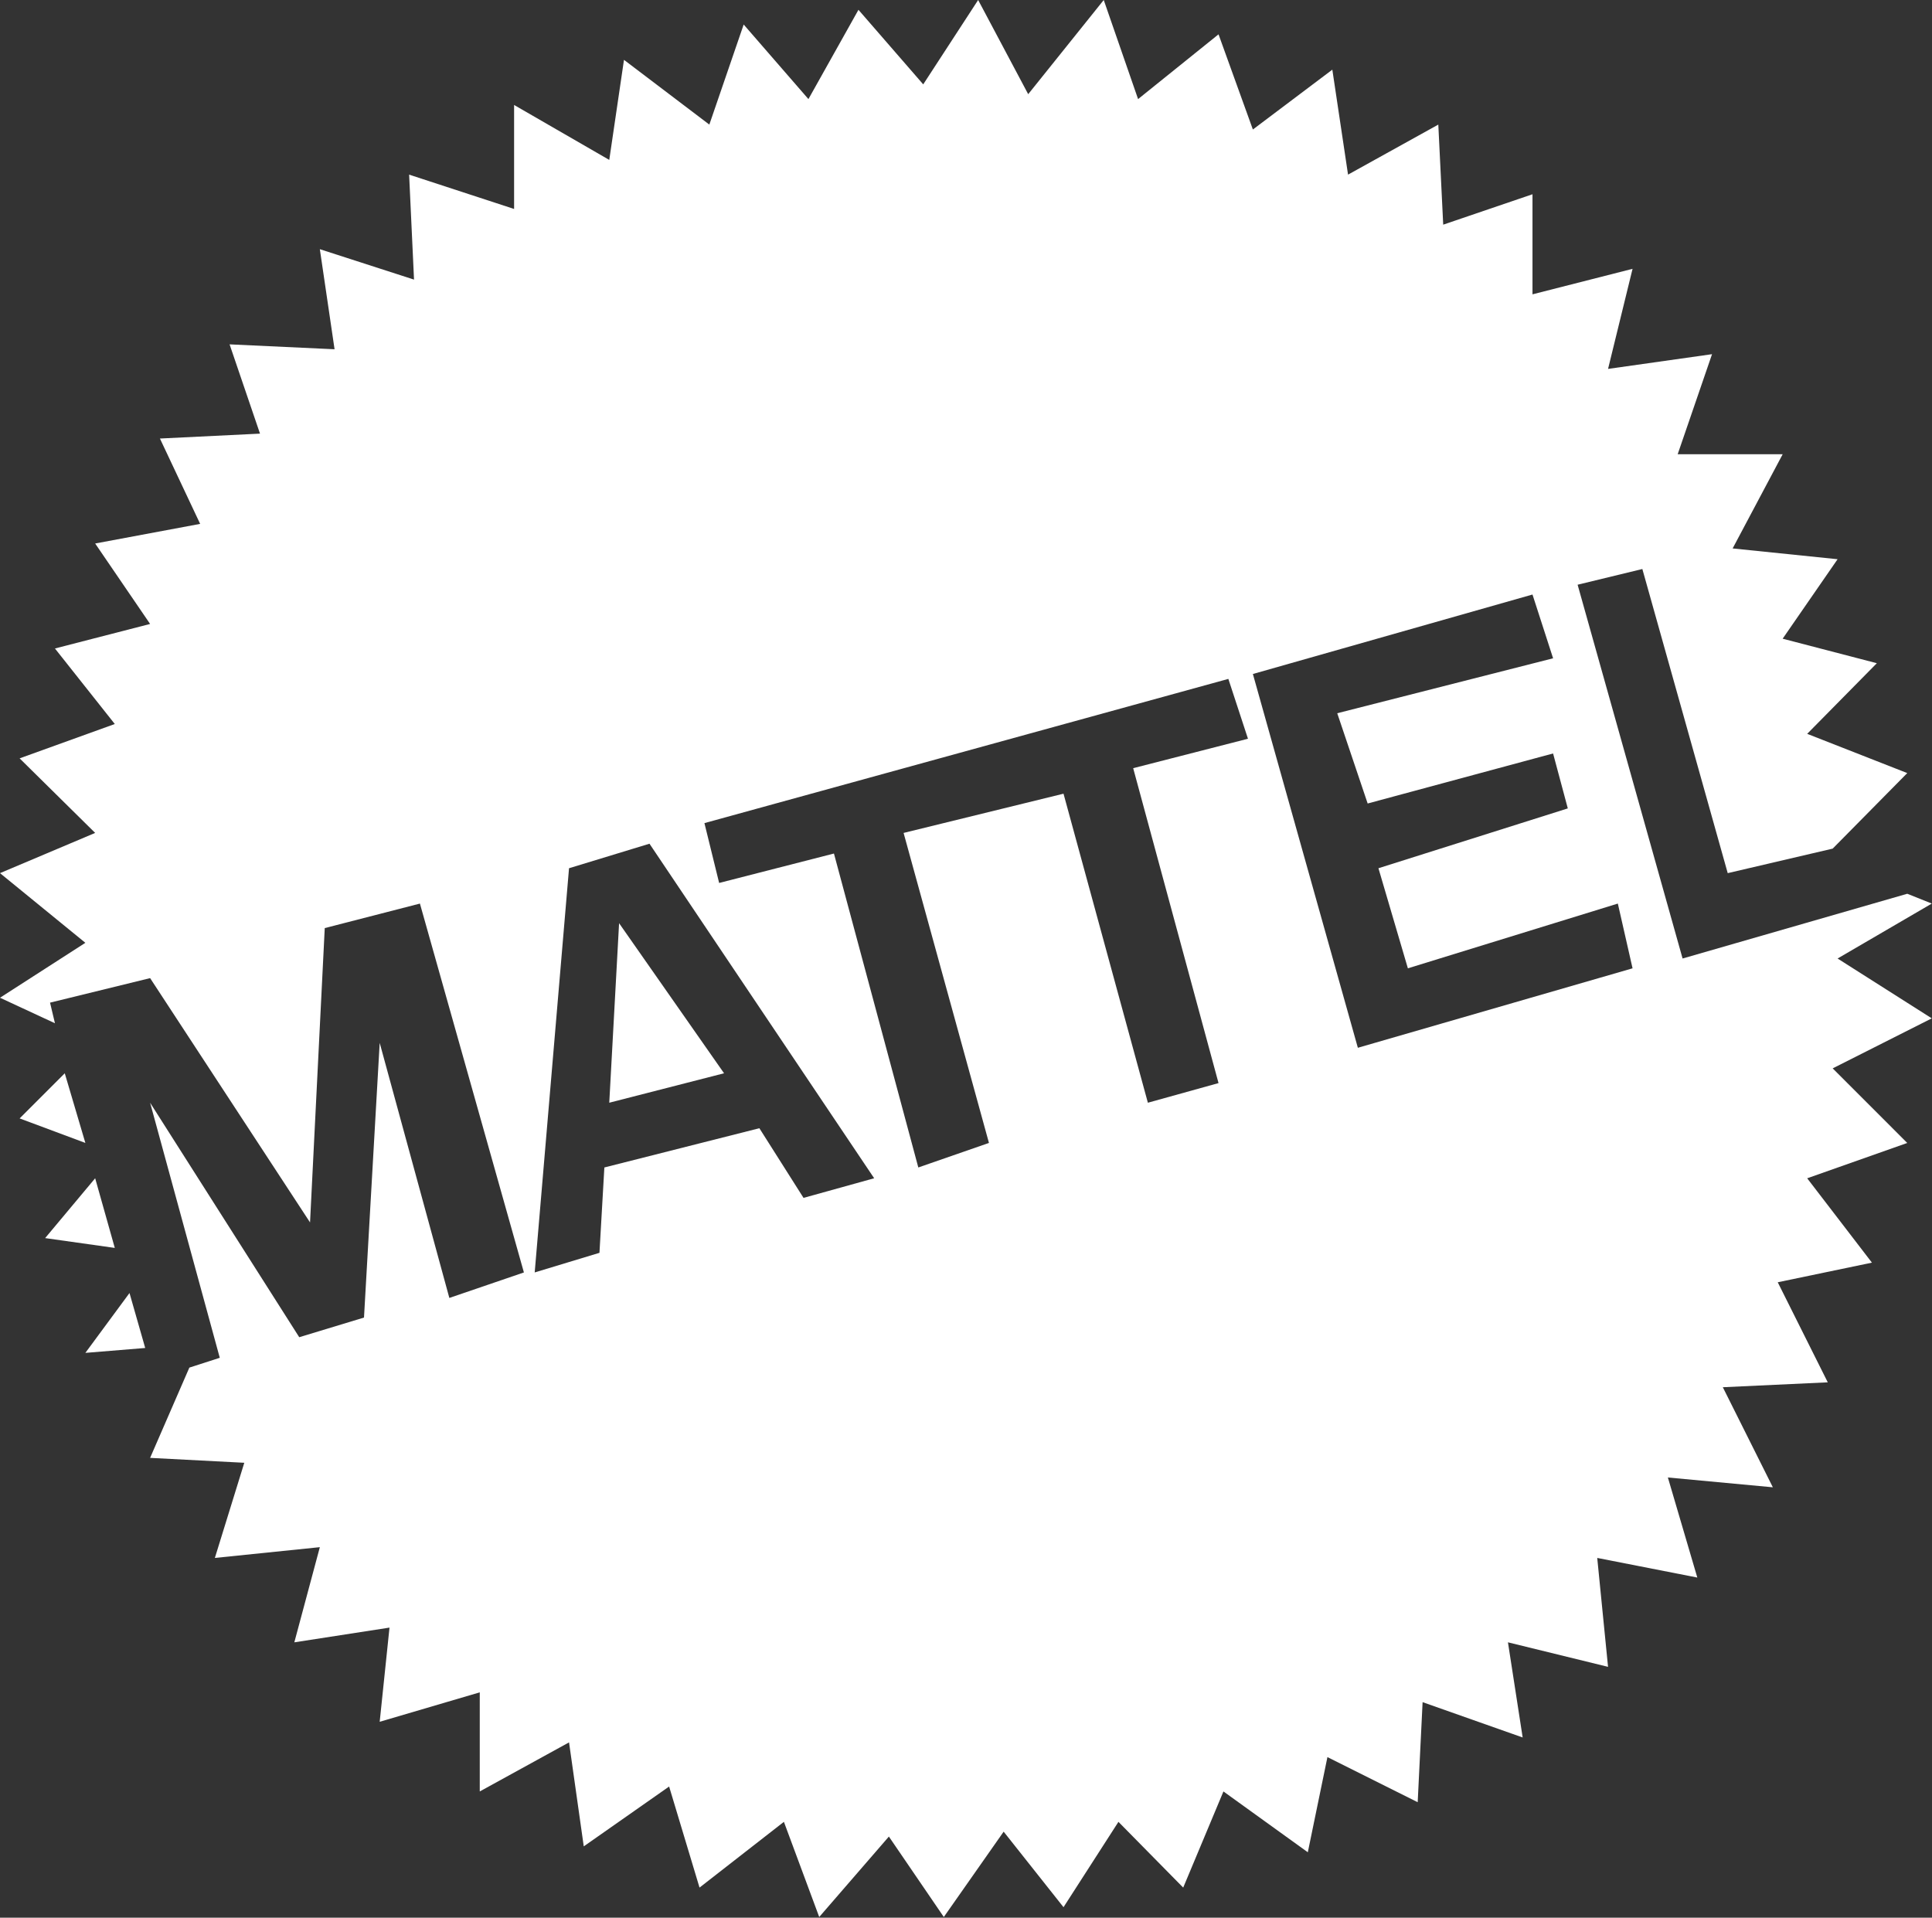 <svg width="2172" height="2156" viewBox="0 0 2172 2156" fill="none" xmlns="http://www.w3.org/2000/svg">
<rect x="0" y="0" width="2172" height="2156" fill="#333333" stroke="none"/>
<path fill-rule="evenodd" clip-rule="evenodd" d="M168.759 701.498L61.769 729.072L129.051 813.988L22.061 852.598L106.989 936.429L0 981.649L95.965 1059.98L0 1121.74L61.769 1150.42L56.257 1127.25L168.759 1099.68L348.554 1374.34L365.091 1043.43L472.08 1015.87L588.984 1430.58L505.166 1459.24L426.86 1172.48L409.214 1481.3L336.408 1503.39L168.759 1239.77L247.077 1526.54L212.881 1537.57L168.759 1639.05L274.638 1644.56L241.552 1751.55L359.579 1739.44L330.895 1846.43L437.885 1829.88L426.86 1935.76L539.362 1902.66V2014.08L639.729 1958.92L656.278 2075.82L752.243 2008.55L786.427 2122.17L881.282 2048.25L920.989 2155.24L999.308 2064.8L1061.06 2155.24L1128.33 2059.29L1195.63 2144.22L1257.38 2048.26L1330.19 2122.18L1375.42 2014.08L1470.27 2082.46L1492.33 1975.47L1593.8 2026.19L1599.32 1913.69L1711.82 1953.41L1695.27 1846.42L1807.8 1873.99L1795.64 1751.54L1908.16 1773.6L1875.06 1661.1L1993.08 1672.13L1936.83 1559.63L2054.82 1554.12L1998.58 1441.62L2104.46 1419.56L2031.68 1324.72L2144.18 1285L2060.34 1201.15L2171.75 1144.91L2065.85 1077.63L2171.75 1015.87L2144.18 1004.83L1891.6 1077.63L1773.59 657.388L1846.37 639.729L1942.35 981.649L2060.34 954.088L2144.18 869.16L2031.68 825.037L2109.98 745.633L2004.1 718.072L2065.86 628.717L1947.87 616.595L2004.12 510.703H1886.08L1924.71 398.201L1807.81 414.75L1835.36 302.236L1722.86 330.908V218.394L1622.49 252.589L1616.98 140.075L1515.5 196.332L1497.84 78.318L1408.51 145.6L1369.9 38.598L1279.46 111.404L1240.85 0L1155.92 105.892L1099.66 0L1037.91 94.855L965.1 11.024L908.855 111.404L836.061 27.574L797.451 140.075L701.498 67.281L684.949 179.783L577.96 118.014V234.93L459.946 196.332L465.458 314.358L359.579 280.15L376.128 392.664L258.101 387.152L292.297 487.52L179.795 493.032L225.016 588.984L106.989 611.046L168.759 701.498ZM1722.86 668.413L1746.03 740.109L1503.36 801.878L1537.56 903.355L1746.01 847.098L1762.56 908.867L1549.67 976.137L1582.77 1088.66L1818.81 1015.86L1835.36 1088.66L1526.54 1177.99L1408.52 757.755L1722.86 668.413ZM808.476 992.686L791.939 925.404L1380.94 763.268L1403 830.549L1273.95 863.647L1369.9 1217.69L1290.47 1239.77L1195.63 892.331L1015.84 936.441L1111.81 1284.98L1032.39 1312.56L937.539 959.6L808.476 992.686ZM853.708 1268.43L679.437 1312.56L673.925 1408.51L601.119 1430.57L639.717 976.137L730.169 948.563L982.759 1324.69L903.343 1346.75L853.708 1268.43ZM695.986 1037.91L684.949 1239.76L814 1206.66L695.986 1037.91ZM22.061 1257.4L95.965 1284.97L72.806 1206.66L22.061 1257.4ZM145.587 1453.72L95.965 1521.01L163.246 1515.5L145.587 1453.72ZM106.989 1324.69L50.745 1391.96L129.051 1403L106.989 1324.69Z" fill="white"/>
</svg>
